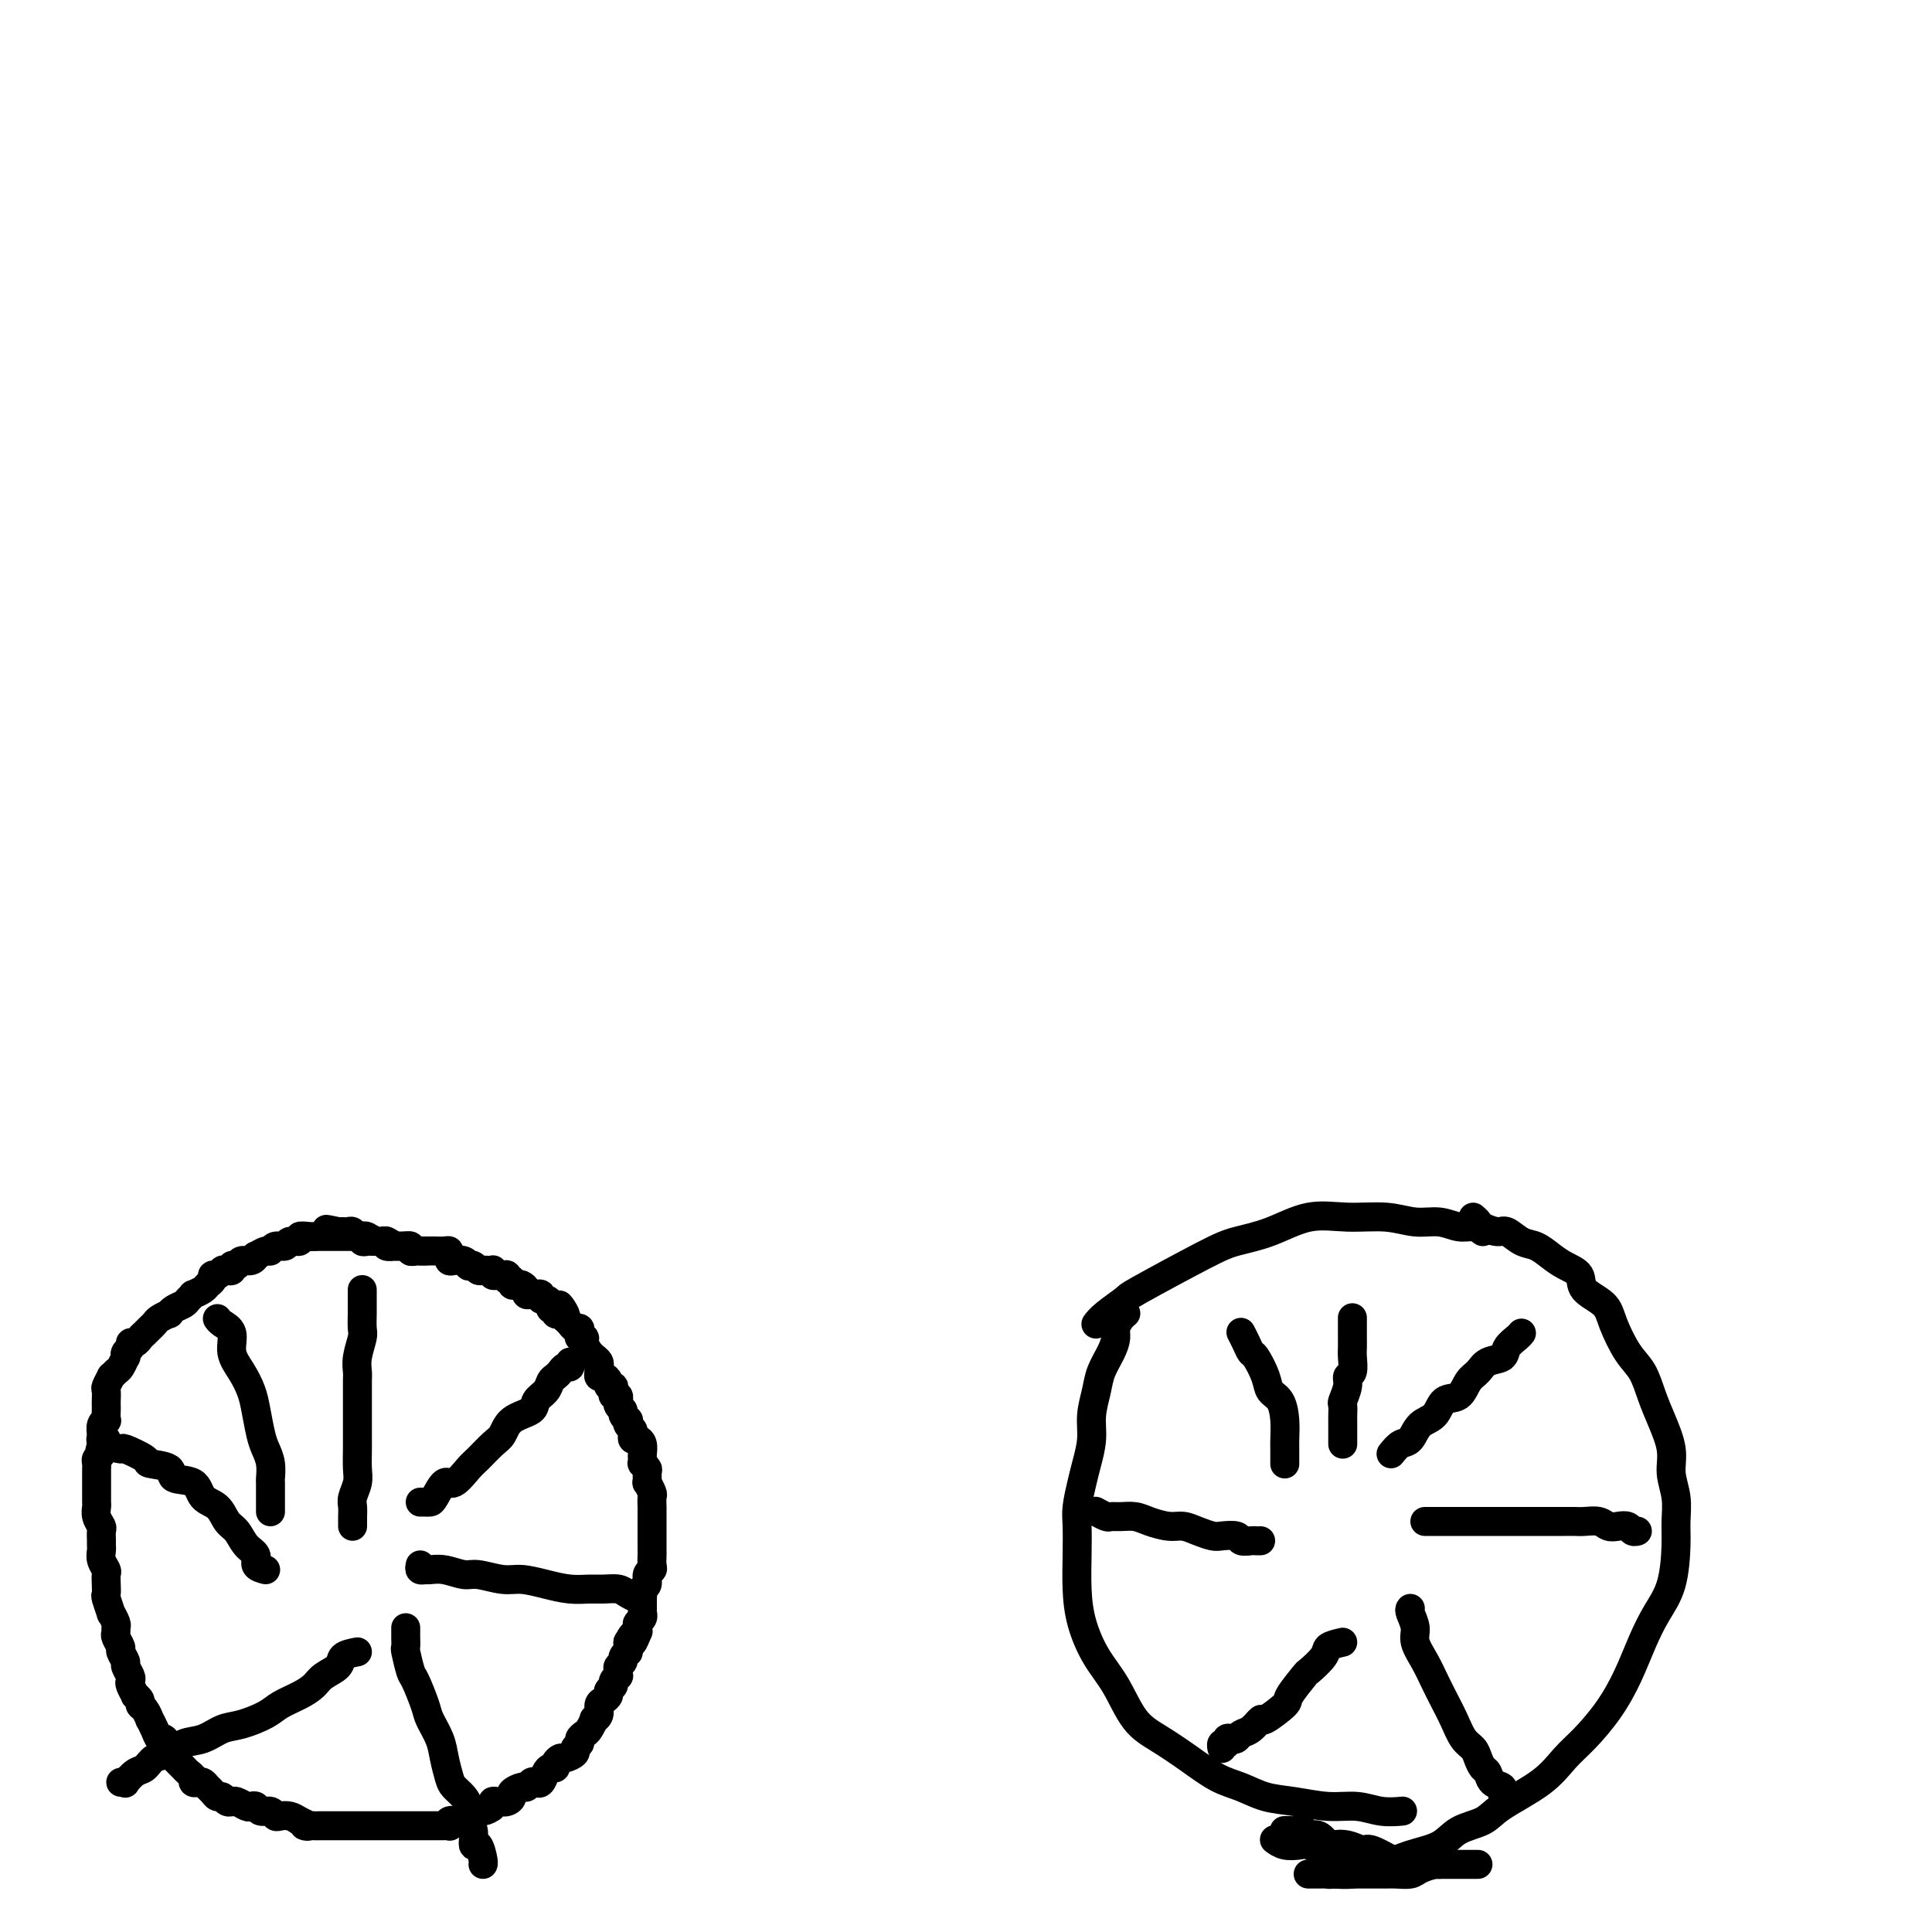 <svg viewBox='0 0 400 400' version='1.1' xmlns='http://www.w3.org/2000/svg' xmlns:xlink='http://www.w3.org/1999/xlink'><g fill='none' stroke='#000000' stroke-width='6' stroke-linecap='round' stroke-linejoin='round'><path d='M307,255c-0.596,-0.455 -1.191,-0.911 -2,-1c-0.809,-0.089 -1.830,0.187 -3,0c-1.170,-0.187 -2.487,-0.837 -4,-1c-1.513,-0.163 -3.221,0.162 -5,0c-1.779,-0.162 -3.630,-0.811 -6,-1c-2.370,-0.189 -5.258,0.084 -8,0c-2.742,-0.084 -5.338,-0.523 -8,0c-2.662,0.523 -5.389,2.008 -8,3c-2.611,0.992 -5.105,1.490 -7,2c-1.895,0.510 -3.191,1.030 -7,3c-3.809,1.970 -10.131,5.390 -13,7c-2.869,1.610 -2.284,1.411 -3,2c-0.716,0.589 -2.731,1.966 -4,3c-1.269,1.034 -1.791,1.724 -2,2c-0.209,0.276 -0.104,0.138 0,0'/><path d='M233,272c0.082,-0.064 0.164,-0.128 0,0c-0.164,0.128 -0.572,0.449 -1,1c-0.428,0.551 -0.874,1.332 -1,2c-0.126,0.668 0.067,1.224 0,2c-0.067,0.776 -0.395,1.774 -1,3c-0.605,1.226 -1.486,2.680 -2,4c-0.514,1.320 -0.662,2.504 -1,4c-0.338,1.496 -0.865,3.303 -1,5c-0.135,1.697 0.121,3.285 0,5c-0.121,1.715 -0.621,3.559 -1,5c-0.379,1.441 -0.638,2.480 -1,4c-0.362,1.520 -0.827,3.520 -1,5c-0.173,1.480 -0.052,2.439 0,4c0.052,1.561 0.036,3.723 0,6c-0.036,2.277 -0.093,4.668 0,7c0.093,2.332 0.337,4.605 1,7c0.663,2.395 1.747,4.912 3,7c1.253,2.088 2.676,3.746 4,6c1.324,2.254 2.548,5.103 4,7c1.452,1.897 3.132,2.841 5,4c1.868,1.159 3.925,2.534 6,4c2.075,1.466 4.167,3.024 6,4c1.833,0.976 3.406,1.371 5,2c1.594,0.629 3.209,1.493 5,2c1.791,0.507 3.759,0.658 6,1c2.241,0.342 4.755,0.876 7,1c2.245,0.124 4.220,-0.163 6,0c1.780,0.163 3.364,0.775 5,1c1.636,0.225 3.325,0.064 4,0c0.675,-0.064 0.338,-0.032 0,0'/><path d='M305,252c0.389,0.344 0.779,0.688 1,1c0.221,0.312 0.275,0.594 1,1c0.725,0.406 2.123,0.938 3,1c0.877,0.062 1.234,-0.345 2,0c0.766,0.345 1.940,1.443 3,2c1.060,0.557 2.007,0.575 3,1c0.993,0.425 2.031,1.257 3,2c0.969,0.743 1.869,1.396 3,2c1.131,0.604 2.494,1.158 3,2c0.506,0.842 0.156,1.970 1,3c0.844,1.030 2.884,1.962 4,3c1.116,1.038 1.310,2.183 2,4c0.690,1.817 1.877,4.306 3,6c1.123,1.694 2.181,2.595 3,4c0.819,1.405 1.400,3.316 2,5c0.600,1.684 1.218,3.143 2,5c0.782,1.857 1.726,4.114 2,6c0.274,1.886 -0.124,3.403 0,5c0.124,1.597 0.771,3.276 1,5c0.229,1.724 0.042,3.495 0,5c-0.042,1.505 0.061,2.746 0,5c-0.061,2.254 -0.286,5.521 -1,8c-0.714,2.479 -1.916,4.169 -3,6c-1.084,1.831 -2.050,3.805 -3,6c-0.950,2.195 -1.884,4.613 -3,7c-1.116,2.387 -2.414,4.743 -4,7c-1.586,2.257 -3.462,4.415 -5,6c-1.538,1.585 -2.740,2.598 -4,4c-1.260,1.402 -2.579,3.195 -5,5c-2.421,1.805 -5.945,3.624 -8,5c-2.055,1.376 -2.640,2.309 -4,3c-1.360,0.691 -3.493,1.141 -5,2c-1.507,0.859 -2.387,2.129 -4,3c-1.613,0.871 -3.958,1.344 -6,2c-2.042,0.656 -3.782,1.496 -5,2c-1.218,0.504 -1.913,0.671 -3,1c-1.087,0.329 -2.565,0.820 -4,1c-1.435,0.180 -2.828,0.048 -4,0c-1.172,-0.048 -2.123,-0.013 -3,0c-0.877,0.013 -1.679,0.004 -2,0c-0.321,-0.004 -0.160,-0.002 0,0'/><path d='M275,387c-0.089,0.423 -0.178,0.845 0,1c0.178,0.155 0.624,0.041 1,0c0.376,-0.041 0.681,-0.011 1,0c0.319,0.011 0.651,0.003 1,0c0.349,-0.003 0.717,-0.001 1,0c0.283,0.001 0.483,-0.000 1,0c0.517,0.000 1.350,0.001 2,0c0.650,-0.001 1.118,-0.003 2,0c0.882,0.003 2.180,0.011 3,0c0.820,-0.011 1.162,-0.041 2,0c0.838,0.041 2.172,0.155 3,0c0.828,-0.155 1.150,-0.578 2,-1c0.850,-0.422 2.229,-0.845 3,-1c0.771,-0.155 0.935,-0.044 1,0c0.065,0.044 0.033,0.022 0,0'/><path d='M306,386c-0.335,0.000 -0.670,0.000 -1,0c-0.330,-0.000 -0.655,-0.000 -1,0c-0.345,0.000 -0.709,0.000 -1,0c-0.291,-0.000 -0.508,-0.000 -1,0c-0.492,0.000 -1.260,0.001 -2,0c-0.740,-0.001 -1.452,-0.005 -2,0c-0.548,0.005 -0.931,0.017 -2,0c-1.069,-0.017 -2.824,-0.065 -4,0c-1.176,0.065 -1.774,0.243 -3,0c-1.226,-0.243 -3.081,-0.906 -4,-1c-0.919,-0.094 -0.903,0.381 -2,0c-1.097,-0.381 -3.309,-1.618 -5,-2c-1.691,-0.382 -2.863,0.090 -4,0c-1.137,-0.090 -2.238,-0.742 -3,-1c-0.762,-0.258 -1.184,-0.121 -2,0c-0.816,0.121 -2.028,0.225 -3,0c-0.972,-0.225 -1.706,-0.779 -2,-1c-0.294,-0.221 -0.147,-0.111 0,0'/><path d='M266,379c-0.098,0.002 -0.196,0.005 0,0c0.196,-0.005 0.685,-0.017 1,0c0.315,0.017 0.456,0.065 1,0c0.544,-0.065 1.492,-0.241 2,0c0.508,0.241 0.575,0.901 1,1c0.425,0.099 1.206,-0.361 2,0c0.794,0.361 1.600,1.545 2,2c0.400,0.455 0.395,0.182 1,0c0.605,-0.182 1.819,-0.273 3,0c1.181,0.273 2.330,0.910 3,1c0.670,0.090 0.863,-0.368 2,0c1.137,0.368 3.219,1.563 4,2c0.781,0.437 0.261,0.117 1,0c0.739,-0.117 2.737,-0.032 4,0c1.263,0.032 1.789,0.009 2,0c0.211,-0.009 0.105,-0.005 0,0'/><path d='M88,259c0.090,-0.002 0.180,-0.005 0,0c-0.180,0.005 -0.628,0.016 -1,0c-0.372,-0.016 -0.666,-0.061 -1,0c-0.334,0.061 -0.708,0.228 -1,0c-0.292,-0.228 -0.502,-0.849 -1,-1c-0.498,-0.151 -1.284,0.170 -2,0c-0.716,-0.170 -1.362,-0.830 -2,-1c-0.638,-0.170 -1.269,0.151 -2,0c-0.731,-0.151 -1.562,-0.772 -2,-1c-0.438,-0.228 -0.483,-0.061 -1,0c-0.517,0.061 -1.504,0.016 -2,0c-0.496,-0.016 -0.499,-0.004 -1,0c-0.501,0.004 -1.499,0.001 -2,0c-0.501,-0.001 -0.507,-0.001 -1,0c-0.493,0.001 -1.475,0.004 -2,0c-0.525,-0.004 -0.592,-0.016 -1,0c-0.408,0.016 -1.155,0.061 -2,0c-0.845,-0.061 -1.788,-0.228 -2,0c-0.212,0.228 0.308,0.850 0,1c-0.308,0.150 -1.443,-0.171 -2,0c-0.557,0.171 -0.535,0.835 -1,1c-0.465,0.165 -1.416,-0.167 -2,0c-0.584,0.167 -0.799,0.833 -1,1c-0.201,0.167 -0.386,-0.167 -1,0c-0.614,0.167 -1.656,0.833 -2,1c-0.344,0.167 0.009,-0.167 0,0c-0.009,0.167 -0.380,0.833 -1,1c-0.620,0.167 -1.490,-0.165 -2,0c-0.510,0.165 -0.662,0.828 -1,1c-0.338,0.172 -0.864,-0.146 -1,0c-0.136,0.146 0.117,0.756 0,1c-0.117,0.244 -0.605,0.121 -1,0c-0.395,-0.121 -0.698,-0.240 -1,0c-0.302,0.240 -0.605,0.837 -1,1c-0.395,0.163 -0.884,-0.110 -1,0c-0.116,0.110 0.142,0.603 0,1c-0.142,0.397 -0.682,0.698 -1,1c-0.318,0.302 -0.413,0.606 -1,1c-0.587,0.394 -1.666,0.879 -2,1c-0.334,0.121 0.078,-0.121 0,0c-0.078,0.121 -0.646,0.606 -1,1c-0.354,0.394 -0.494,0.697 -1,1c-0.506,0.303 -1.378,0.606 -2,1c-0.622,0.394 -0.993,0.879 -1,1c-0.007,0.121 0.349,-0.122 0,0c-0.349,0.122 -1.403,0.610 -2,1c-0.597,0.390 -0.737,0.683 -1,1c-0.263,0.317 -0.649,0.659 -1,1c-0.351,0.341 -0.667,0.683 -1,1c-0.333,0.317 -0.681,0.609 -1,1c-0.319,0.391 -0.607,0.879 -1,1c-0.393,0.121 -0.889,-0.127 -1,0c-0.111,0.127 0.163,0.629 0,1c-0.163,0.371 -0.764,0.610 -1,1c-0.236,0.390 -0.106,0.932 0,1c0.106,0.068 0.187,-0.337 0,0c-0.187,0.337 -0.642,1.418 -1,2c-0.358,0.582 -0.618,0.666 -1,1c-0.382,0.334 -0.887,0.919 -1,1c-0.113,0.081 0.166,-0.343 0,0c-0.166,0.343 -0.776,1.453 -1,2c-0.224,0.547 -0.060,0.533 0,1c0.060,0.467 0.017,1.417 0,2c-0.017,0.583 -0.008,0.799 0,1c0.008,0.201 0.016,0.386 0,1c-0.016,0.614 -0.057,1.656 0,2c0.057,0.344 0.211,-0.010 0,0c-0.211,0.010 -0.789,0.384 -1,1c-0.211,0.616 -0.057,1.474 0,2c0.057,0.526 0.016,0.722 0,1c-0.016,0.278 -0.008,0.639 0,1'/><path d='M21,299c-0.790,3.118 -0.264,1.413 0,1c0.264,-0.413 0.267,0.466 0,1c-0.267,0.534 -0.804,0.724 -1,1c-0.196,0.276 -0.053,0.637 0,1c0.053,0.363 0.014,0.726 0,1c-0.014,0.274 -0.004,0.459 0,1c0.004,0.541 0.001,1.440 0,2c-0.001,0.560 -0.001,0.783 0,1c0.001,0.217 0.004,0.429 0,1c-0.004,0.571 -0.015,1.500 0,2c0.015,0.500 0.057,0.572 0,1c-0.057,0.428 -0.211,1.214 0,2c0.211,0.786 0.789,1.572 1,2c0.211,0.428 0.056,0.499 0,1c-0.056,0.501 -0.011,1.434 0,2c0.011,0.566 -0.011,0.767 0,1c0.011,0.233 0.055,0.499 0,1c-0.055,0.501 -0.211,1.238 0,2c0.211,0.762 0.787,1.550 1,2c0.213,0.450 0.061,0.563 0,1c-0.061,0.437 -0.031,1.197 0,2c0.031,0.803 0.065,1.647 0,2c-0.065,0.353 -0.228,0.213 0,1c0.228,0.787 0.846,2.501 1,3c0.154,0.499 -0.156,-0.218 0,0c0.156,0.218 0.778,1.372 1,2c0.222,0.628 0.044,0.730 0,1c-0.044,0.270 0.045,0.706 0,1c-0.045,0.294 -0.223,0.445 0,1c0.223,0.555 0.848,1.514 1,2c0.152,0.486 -0.169,0.498 0,1c0.169,0.502 0.829,1.495 1,2c0.171,0.505 -0.146,0.521 0,1c0.146,0.479 0.756,1.420 1,2c0.244,0.580 0.122,0.799 0,1c-0.122,0.201 -0.244,0.383 0,1c0.244,0.617 0.853,1.670 1,2c0.147,0.330 -0.167,-0.061 0,0c0.167,0.061 0.814,0.575 1,1c0.186,0.425 -0.091,0.760 0,1c0.091,0.240 0.549,0.384 1,1c0.451,0.616 0.894,1.704 1,2c0.106,0.296 -0.125,-0.201 0,0c0.125,0.201 0.607,1.101 1,2c0.393,0.899 0.697,1.799 1,2c0.303,0.201 0.606,-0.297 1,0c0.394,0.297 0.879,1.389 1,2c0.121,0.611 -0.123,0.741 0,1c0.123,0.259 0.611,0.647 1,1c0.389,0.353 0.678,0.673 1,1c0.322,0.327 0.678,0.662 1,1c0.322,0.338 0.611,0.678 1,1c0.389,0.322 0.878,0.625 1,1c0.122,0.375 -0.122,0.821 0,1c0.122,0.179 0.610,0.090 1,0c0.390,-0.090 0.682,-0.183 1,0c0.318,0.183 0.662,0.641 1,1c0.338,0.359 0.669,0.618 1,1c0.331,0.382 0.663,0.887 1,1c0.337,0.113 0.681,-0.167 1,0c0.319,0.167 0.614,0.780 1,1c0.386,0.220 0.863,0.045 1,0c0.137,-0.045 -0.065,0.039 0,0c0.065,-0.039 0.398,-0.203 1,0c0.602,0.203 1.475,0.771 2,1c0.525,0.229 0.704,0.118 1,0c0.296,-0.118 0.708,-0.242 1,0c0.292,0.242 0.462,0.849 1,1c0.538,0.151 1.442,-0.153 2,0c0.558,0.153 0.768,0.763 1,1c0.232,0.237 0.486,0.102 1,0c0.514,-0.102 1.290,-0.172 2,0c0.710,0.172 1.355,0.586 2,1'/><path d='M62,377c3.362,1.464 1.267,1.124 1,1c-0.267,-0.124 1.293,-0.033 2,0c0.707,0.033 0.559,0.009 1,0c0.441,-0.009 1.470,-0.002 2,0c0.530,0.002 0.561,0.001 1,0c0.439,-0.001 1.287,-0.000 2,0c0.713,0.000 1.290,0.000 2,0c0.710,-0.000 1.551,-0.000 2,0c0.449,0.000 0.505,0.000 1,0c0.495,-0.000 1.428,-0.000 2,0c0.572,0.000 0.783,0.000 1,0c0.217,-0.000 0.438,-0.000 1,0c0.562,0.000 1.463,-0.000 2,0c0.537,0.000 0.708,0.000 1,0c0.292,-0.000 0.705,-0.000 1,0c0.295,0.000 0.473,0.000 1,0c0.527,-0.000 1.402,-0.000 2,0c0.598,0.000 0.920,0.000 1,0c0.080,-0.000 -0.080,-0.000 0,0c0.080,0.000 0.400,0.001 1,0c0.600,-0.001 1.479,-0.004 2,0c0.521,0.004 0.682,0.015 1,0c0.318,-0.015 0.792,-0.055 1,0c0.208,0.055 0.150,0.207 0,0c-0.150,-0.207 -0.391,-0.772 0,-1c0.391,-0.228 1.415,-0.118 2,0c0.585,0.118 0.733,0.242 1,0c0.267,-0.242 0.654,-0.852 1,-1c0.346,-0.148 0.653,0.167 1,0c0.347,-0.167 0.736,-0.815 1,-1c0.264,-0.185 0.403,0.095 1,0c0.597,-0.095 1.653,-0.564 2,-1c0.347,-0.436 -0.014,-0.837 0,-1c0.014,-0.163 0.403,-0.086 1,0c0.597,0.086 1.403,0.182 2,0c0.597,-0.182 0.986,-0.641 1,-1c0.014,-0.359 -0.347,-0.619 0,-1c0.347,-0.381 1.402,-0.885 2,-1c0.598,-0.115 0.738,0.159 1,0c0.262,-0.159 0.647,-0.750 1,-1c0.353,-0.250 0.673,-0.157 1,0c0.327,0.157 0.661,0.379 1,0c0.339,-0.379 0.683,-1.359 1,-2c0.317,-0.641 0.609,-0.941 1,-1c0.391,-0.059 0.883,0.125 1,0c0.117,-0.125 -0.142,-0.558 0,-1c0.142,-0.442 0.683,-0.892 1,-1c0.317,-0.108 0.410,0.126 1,0c0.590,-0.126 1.678,-0.611 2,-1c0.322,-0.389 -0.121,-0.680 0,-1c0.121,-0.320 0.807,-0.668 1,-1c0.193,-0.332 -0.107,-0.649 0,-1c0.107,-0.351 0.621,-0.737 1,-1c0.379,-0.263 0.623,-0.403 1,-1c0.377,-0.597 0.888,-1.651 1,-2c0.112,-0.349 -0.176,0.009 0,0c0.176,-0.009 0.817,-0.384 1,-1c0.183,-0.616 -0.090,-1.475 0,-2c0.090,-0.525 0.545,-0.718 1,-1c0.455,-0.282 0.910,-0.654 1,-1c0.090,-0.346 -0.186,-0.666 0,-1c0.186,-0.334 0.835,-0.681 1,-1c0.165,-0.319 -0.153,-0.610 0,-1c0.153,-0.390 0.777,-0.878 1,-1c0.223,-0.122 0.045,0.122 0,0c-0.045,-0.122 0.044,-0.611 0,-1c-0.044,-0.389 -0.222,-0.677 0,-1c0.222,-0.323 0.844,-0.680 1,-1c0.156,-0.320 -0.154,-0.601 0,-1c0.154,-0.399 0.772,-0.915 1,-1c0.228,-0.085 0.065,0.261 0,0c-0.065,-0.261 -0.033,-1.131 0,-2'/><path d='M130,340c1.867,-3.433 1.035,-0.517 1,0c-0.035,0.517 0.726,-1.367 1,-2c0.274,-0.633 0.059,-0.016 0,0c-0.059,0.016 0.037,-0.569 0,-1c-0.037,-0.431 -0.206,-0.707 0,-1c0.206,-0.293 0.787,-0.603 1,-1c0.213,-0.397 0.057,-0.880 0,-1c-0.057,-0.120 -0.015,0.123 0,0c0.015,-0.123 0.003,-0.610 0,-1c-0.003,-0.390 0.003,-0.681 0,-1c-0.003,-0.319 -0.016,-0.667 0,-1c0.016,-0.333 0.061,-0.653 0,-1c-0.061,-0.347 -0.226,-0.722 0,-1c0.226,-0.278 0.845,-0.460 1,-1c0.155,-0.540 -0.155,-1.440 0,-2c0.155,-0.560 0.774,-0.780 1,-1c0.226,-0.220 0.061,-0.439 0,-1c-0.061,-0.561 -0.016,-1.463 0,-2c0.016,-0.537 0.004,-0.707 0,-1c-0.004,-0.293 -0.001,-0.708 0,-1c0.001,-0.292 0.000,-0.459 0,-1c-0.000,-0.541 -0.000,-1.454 0,-2c0.000,-0.546 0.000,-0.725 0,-1c-0.000,-0.275 0.000,-0.646 0,-1c-0.000,-0.354 -0.000,-0.690 0,-1c0.000,-0.310 0.001,-0.592 0,-1c-0.001,-0.408 -0.004,-0.940 0,-1c0.004,-0.060 0.015,0.354 0,0c-0.015,-0.354 -0.057,-1.475 0,-2c0.057,-0.525 0.212,-0.455 0,-1c-0.212,-0.545 -0.793,-1.705 -1,-2c-0.207,-0.295 -0.041,0.276 0,0c0.041,-0.276 -0.041,-1.398 0,-2c0.041,-0.602 0.207,-0.685 0,-1c-0.207,-0.315 -0.787,-0.861 -1,-1c-0.213,-0.139 -0.060,0.131 0,0c0.060,-0.131 0.026,-0.661 0,-1c-0.026,-0.339 -0.046,-0.486 0,-1c0.046,-0.514 0.157,-1.395 0,-2c-0.157,-0.605 -0.582,-0.935 -1,-1c-0.418,-0.065 -0.830,0.136 -1,0c-0.170,-0.136 -0.097,-0.610 0,-1c0.097,-0.390 0.218,-0.696 0,-1c-0.218,-0.304 -0.775,-0.606 -1,-1c-0.225,-0.394 -0.117,-0.879 0,-1c0.117,-0.121 0.242,0.121 0,0c-0.242,-0.121 -0.850,-0.606 -1,-1c-0.150,-0.394 0.157,-0.698 0,-1c-0.157,-0.302 -0.778,-0.602 -1,-1c-0.222,-0.398 -0.046,-0.894 0,-1c0.046,-0.106 -0.039,0.178 0,0c0.039,-0.178 0.203,-0.817 0,-1c-0.203,-0.183 -0.772,0.092 -1,0c-0.228,-0.092 -0.117,-0.550 0,-1c0.117,-0.450 0.238,-0.890 0,-1c-0.238,-0.110 -0.834,0.111 -1,0c-0.166,-0.111 0.099,-0.555 0,-1c-0.099,-0.445 -0.561,-0.893 -1,-1c-0.439,-0.107 -0.854,0.125 -1,0c-0.146,-0.125 -0.024,-0.607 0,-1c0.024,-0.393 -0.049,-0.696 0,-1c0.049,-0.304 0.219,-0.610 0,-1c-0.219,-0.390 -0.828,-0.865 -1,-1c-0.172,-0.135 0.094,0.070 0,0c-0.094,-0.070 -0.547,-0.414 -1,-1c-0.453,-0.586 -0.905,-1.415 -1,-2c-0.095,-0.585 0.168,-0.926 0,-1c-0.168,-0.074 -0.766,0.121 -1,0c-0.234,-0.121 -0.104,-0.557 0,-1c0.104,-0.443 0.183,-0.892 0,-1c-0.183,-0.108 -0.626,0.125 -1,0c-0.374,-0.125 -0.678,-0.607 -1,-1c-0.322,-0.393 -0.661,-0.696 -1,-1'/><path d='M117,273c-2.565,-5.023 -0.476,-2.082 0,-1c0.476,1.082 -0.661,0.305 -1,0c-0.339,-0.305 0.120,-0.137 0,0c-0.120,0.137 -0.819,0.243 -1,0c-0.181,-0.243 0.158,-0.835 0,-1c-0.158,-0.165 -0.812,0.096 -1,0c-0.188,-0.096 0.089,-0.547 0,-1c-0.089,-0.453 -0.545,-0.906 -1,-1c-0.455,-0.094 -0.909,0.171 -1,0c-0.091,-0.171 0.182,-0.777 0,-1c-0.182,-0.223 -0.818,-0.063 -1,0c-0.182,0.063 0.092,0.027 0,0c-0.092,-0.027 -0.549,-0.046 -1,0c-0.451,0.046 -0.895,0.157 -1,0c-0.105,-0.157 0.131,-0.582 0,-1c-0.131,-0.418 -0.627,-0.829 -1,-1c-0.373,-0.171 -0.621,-0.102 -1,0c-0.379,0.102 -0.889,0.238 -1,0c-0.111,-0.238 0.178,-0.849 0,-1c-0.178,-0.151 -0.822,0.157 -1,0c-0.178,-0.157 0.110,-0.778 0,-1c-0.110,-0.222 -0.617,-0.045 -1,0c-0.383,0.045 -0.641,-0.040 -1,0c-0.359,0.040 -0.817,0.207 -1,0c-0.183,-0.207 -0.091,-0.786 0,-1c0.091,-0.214 0.179,-0.061 0,0c-0.179,0.061 -0.626,0.030 -1,0c-0.374,-0.030 -0.674,-0.060 -1,0c-0.326,0.060 -0.678,0.208 -1,0c-0.322,-0.208 -0.615,-0.774 -1,-1c-0.385,-0.226 -0.863,-0.112 -1,0c-0.137,0.112 0.068,0.224 0,0c-0.068,-0.224 -0.410,-0.782 -1,-1c-0.590,-0.218 -1.428,-0.097 -2,0c-0.572,0.097 -0.878,0.170 -1,0c-0.122,-0.170 -0.061,-0.581 0,-1c0.061,-0.419 0.122,-0.844 0,-1c-0.122,-0.156 -0.428,-0.042 -1,0c-0.572,0.042 -1.410,0.011 -2,0c-0.590,-0.011 -0.931,-0.003 -1,0c-0.069,0.003 0.135,0.002 0,0c-0.135,-0.002 -0.610,-0.004 -1,0c-0.390,0.004 -0.697,0.015 -1,0c-0.303,-0.015 -0.602,-0.057 -1,0c-0.398,0.057 -0.895,0.211 -1,0c-0.105,-0.211 0.180,-0.789 0,-1c-0.180,-0.211 -0.827,-0.056 -1,0c-0.173,0.056 0.126,0.011 0,0c-0.126,-0.011 -0.678,0.011 -1,0c-0.322,-0.011 -0.415,-0.056 -1,0c-0.585,0.056 -1.662,0.211 -2,0c-0.338,-0.211 0.064,-0.789 0,-1c-0.064,-0.211 -0.595,-0.056 -1,0c-0.405,0.056 -0.683,0.011 -1,0c-0.317,-0.011 -0.673,0.011 -1,0c-0.327,-0.011 -0.627,-0.054 -1,0c-0.373,0.054 -0.821,0.207 -1,0c-0.179,-0.207 -0.089,-0.773 0,-1c0.089,-0.227 0.178,-0.113 0,0c-0.178,0.113 -0.621,0.227 -1,0c-0.379,-0.227 -0.693,-0.793 -1,-1c-0.307,-0.207 -0.608,-0.056 -1,0c-0.392,0.056 -0.875,0.015 -1,0c-0.125,-0.015 0.107,-0.004 0,0c-0.107,0.004 -0.554,0.002 -1,0'/><path d='M70,255c-4.267,-0.933 -1.933,-0.267 -1,0c0.933,0.267 0.467,0.133 0,0'/><path d='M73,316c0.002,-0.359 0.004,-0.718 0,-1c-0.004,-0.282 -0.015,-0.486 0,-1c0.015,-0.514 0.057,-1.337 0,-2c-0.057,-0.663 -0.211,-1.167 0,-2c0.211,-0.833 0.789,-1.994 1,-3c0.211,-1.006 0.057,-1.857 0,-3c-0.057,-1.143 -0.015,-2.579 0,-4c0.015,-1.421 0.004,-2.827 0,-4c-0.004,-1.173 -0.002,-2.112 0,-3c0.002,-0.888 0.004,-1.726 0,-3c-0.004,-1.274 -0.015,-2.983 0,-4c0.015,-1.017 0.057,-1.341 0,-2c-0.057,-0.659 -0.211,-1.653 0,-3c0.211,-1.347 0.789,-3.047 1,-4c0.211,-0.953 0.057,-1.158 0,-2c-0.057,-0.842 -0.015,-2.320 0,-3c0.015,-0.680 0.004,-0.561 0,-1c-0.004,-0.439 -0.001,-1.437 0,-2c0.001,-0.563 0.000,-0.690 0,-1c-0.000,-0.310 -0.000,-0.803 0,-1c0.000,-0.197 0.000,-0.099 0,0'/><path d='M87,311c0.326,-0.004 0.653,-0.009 1,0c0.347,0.009 0.716,0.031 1,0c0.284,-0.031 0.484,-0.114 1,-1c0.516,-0.886 1.349,-2.573 2,-3c0.651,-0.427 1.119,0.406 2,0c0.881,-0.406 2.173,-2.052 3,-3c0.827,-0.948 1.189,-1.198 2,-2c0.811,-0.802 2.072,-2.154 3,-3c0.928,-0.846 1.523,-1.185 2,-2c0.477,-0.815 0.835,-2.106 2,-3c1.165,-0.894 3.138,-1.391 4,-2c0.862,-0.609 0.612,-1.329 1,-2c0.388,-0.671 1.413,-1.294 2,-2c0.587,-0.706 0.735,-1.495 1,-2c0.265,-0.505 0.645,-0.728 1,-1c0.355,-0.272 0.683,-0.595 1,-1c0.317,-0.405 0.621,-0.892 1,-1c0.379,-0.108 0.833,0.163 1,0c0.167,-0.163 0.048,-0.761 0,-1c-0.048,-0.239 -0.024,-0.120 0,0'/><path d='M87,324c-0.100,0.425 -0.199,0.850 0,1c0.199,0.150 0.698,0.025 1,0c0.302,-0.025 0.408,0.050 1,0c0.592,-0.050 1.668,-0.224 3,0c1.332,0.224 2.918,0.847 4,1c1.082,0.153 1.661,-0.166 3,0c1.339,0.166 3.440,0.815 5,1c1.560,0.185 2.581,-0.094 4,0c1.419,0.094 3.238,0.560 5,1c1.762,0.440 3.469,0.853 5,1c1.531,0.147 2.887,0.029 4,0c1.113,-0.029 1.983,0.031 3,0c1.017,-0.031 2.180,-0.153 3,0c0.820,0.153 1.298,0.580 2,1c0.702,0.420 1.629,0.834 2,1c0.371,0.166 0.185,0.083 0,0'/><path d='M84,337c-0.001,0.437 -0.001,0.873 0,1c0.001,0.127 0.004,-0.057 0,0c-0.004,0.057 -0.013,0.354 0,1c0.013,0.646 0.049,1.640 0,2c-0.049,0.360 -0.183,0.087 0,1c0.183,0.913 0.683,3.013 1,4c0.317,0.987 0.452,0.861 1,2c0.548,1.139 1.509,3.545 2,5c0.491,1.455 0.512,1.961 1,3c0.488,1.039 1.444,2.610 2,4c0.556,1.390 0.713,2.599 1,4c0.287,1.401 0.704,2.994 1,4c0.296,1.006 0.471,1.426 1,2c0.529,0.574 1.414,1.303 2,2c0.586,0.697 0.874,1.362 1,2c0.126,0.638 0.089,1.250 0,2c-0.089,0.750 -0.230,1.637 0,2c0.230,0.363 0.832,0.202 1,1c0.168,0.798 -0.099,2.553 0,3c0.099,0.447 0.562,-0.416 1,0c0.438,0.416 0.849,2.112 1,3c0.151,0.888 0.041,0.970 0,1c-0.041,0.030 -0.012,0.009 0,0c0.012,-0.009 0.006,-0.004 0,0'/><path d='M74,342c-1.234,0.244 -2.468,0.488 -3,1c-0.532,0.512 -0.362,1.292 -1,2c-0.638,0.708 -2.083,1.344 -3,2c-0.917,0.656 -1.305,1.332 -2,2c-0.695,0.668 -1.697,1.330 -3,2c-1.303,0.670 -2.907,1.349 -4,2c-1.093,0.651 -1.675,1.272 -3,2c-1.325,0.728 -3.393,1.561 -5,2c-1.607,0.439 -2.752,0.484 -4,1c-1.248,0.516 -2.600,1.504 -4,2c-1.400,0.496 -2.850,0.499 -4,1c-1.150,0.501 -2.001,1.501 -3,2c-0.999,0.499 -2.148,0.498 -3,1c-0.852,0.502 -1.409,1.508 -2,2c-0.591,0.492 -1.216,0.472 -2,1c-0.784,0.528 -1.726,1.606 -2,2c-0.274,0.394 0.118,0.106 0,0c-0.118,-0.106 -0.748,-0.030 -1,0c-0.252,0.030 -0.126,0.015 0,0'/><path d='M55,325c-0.893,-0.235 -1.787,-0.470 -2,-1c-0.213,-0.530 0.253,-1.353 0,-2c-0.253,-0.647 -1.227,-1.116 -2,-2c-0.773,-0.884 -1.345,-2.181 -2,-3c-0.655,-0.819 -1.392,-1.160 -2,-2c-0.608,-0.840 -1.087,-2.179 -2,-3c-0.913,-0.821 -2.260,-1.123 -3,-2c-0.740,-0.877 -0.874,-2.328 -2,-3c-1.126,-0.672 -3.245,-0.566 -4,-1c-0.755,-0.434 -0.147,-1.408 -1,-2c-0.853,-0.592 -3.168,-0.802 -4,-1c-0.832,-0.198 -0.180,-0.382 -1,-1c-0.820,-0.618 -3.113,-1.668 -4,-2c-0.887,-0.332 -0.367,0.055 -1,0c-0.633,-0.055 -2.417,-0.551 -3,-1c-0.583,-0.449 0.035,-0.852 0,-1c-0.035,-0.148 -0.724,-0.042 -1,0c-0.276,0.042 -0.138,0.021 0,0'/><path d='M56,313c0.000,-0.451 0.000,-0.902 0,-1c-0.000,-0.098 -0.000,0.158 0,0c0.000,-0.158 0.001,-0.731 0,-1c-0.001,-0.269 -0.003,-0.235 0,-1c0.003,-0.765 0.012,-2.327 0,-3c-0.012,-0.673 -0.045,-0.455 0,-1c0.045,-0.545 0.167,-1.853 0,-3c-0.167,-1.147 -0.625,-2.134 -1,-3c-0.375,-0.866 -0.669,-1.613 -1,-3c-0.331,-1.387 -0.700,-3.415 -1,-5c-0.300,-1.585 -0.532,-2.729 -1,-4c-0.468,-1.271 -1.173,-2.670 -2,-4c-0.827,-1.330 -1.777,-2.591 -2,-4c-0.223,-1.409 0.280,-2.965 0,-4c-0.280,-1.035 -1.345,-1.548 -2,-2c-0.655,-0.452 -0.902,-0.843 -1,-1c-0.098,-0.157 -0.049,-0.078 0,0'/><path d='M278,299c-0.000,-0.325 -0.000,-0.649 0,-1c0.000,-0.351 0.000,-0.728 0,-1c-0.000,-0.272 -0.001,-0.438 0,-1c0.001,-0.562 0.004,-1.519 0,-2c-0.004,-0.481 -0.016,-0.486 0,-1c0.016,-0.514 0.061,-1.536 0,-2c-0.061,-0.464 -0.226,-0.369 0,-1c0.226,-0.631 0.845,-1.989 1,-3c0.155,-1.011 -0.155,-1.674 0,-2c0.155,-0.326 0.774,-0.313 1,-1c0.226,-0.687 0.061,-2.072 0,-3c-0.061,-0.928 -0.016,-1.398 0,-2c0.016,-0.602 0.004,-1.337 0,-2c-0.004,-0.663 -0.001,-1.256 0,-2c0.001,-0.744 0.000,-1.641 0,-2c-0.000,-0.359 -0.000,-0.179 0,0'/><path d='M288,301c0.658,-0.813 1.316,-1.626 2,-2c0.684,-0.374 1.394,-0.308 2,-1c0.606,-0.692 1.107,-2.143 2,-3c0.893,-0.857 2.179,-1.121 3,-2c0.821,-0.879 1.177,-2.372 2,-3c0.823,-0.628 2.112,-0.391 3,-1c0.888,-0.609 1.375,-2.064 2,-3c0.625,-0.936 1.389,-1.354 2,-2c0.611,-0.646 1.067,-1.522 2,-2c0.933,-0.478 2.341,-0.559 3,-1c0.659,-0.441 0.569,-1.243 1,-2c0.431,-0.757 1.384,-1.471 2,-2c0.616,-0.529 0.897,-0.873 1,-1c0.103,-0.127 0.030,-0.036 0,0c-0.030,0.036 -0.015,0.018 0,0'/><path d='M295,315c0.289,0.000 0.577,0.000 1,0c0.423,-0.000 0.980,-0.000 1,0c0.020,0.000 -0.497,0.000 0,0c0.497,-0.000 2.008,-0.000 3,0c0.992,0.000 1.463,0.000 2,0c0.537,-0.000 1.139,-0.000 2,0c0.861,0.000 1.982,0.000 3,0c1.018,-0.000 1.934,-0.000 3,0c1.066,0.000 2.281,0.000 3,0c0.719,-0.000 0.941,-0.000 2,0c1.059,0.000 2.954,0.000 4,0c1.046,-0.000 1.243,-0.001 2,0c0.757,0.001 2.076,0.004 3,0c0.924,-0.004 1.455,-0.015 2,0c0.545,0.015 1.106,0.056 2,0c0.894,-0.056 2.123,-0.207 3,0c0.877,0.207 1.401,0.774 2,1c0.599,0.226 1.271,0.113 2,0c0.729,-0.113 1.515,-0.226 2,0c0.485,0.226 0.669,0.792 1,1c0.331,0.208 0.809,0.060 1,0c0.191,-0.060 0.096,-0.030 0,0'/><path d='M292,333c-0.126,0.148 -0.252,0.297 0,1c0.252,0.703 0.883,1.962 1,3c0.117,1.038 -0.278,1.855 0,3c0.278,1.145 1.229,2.618 2,4c0.771,1.382 1.362,2.674 2,4c0.638,1.326 1.323,2.687 2,4c0.677,1.313 1.347,2.579 2,4c0.653,1.421 1.288,2.995 2,4c0.712,1.005 1.499,1.439 2,2c0.501,0.561 0.716,1.249 1,2c0.284,0.751 0.636,1.564 1,2c0.364,0.436 0.738,0.495 1,1c0.262,0.505 0.410,1.456 1,2c0.590,0.544 1.622,0.682 2,1c0.378,0.318 0.102,0.816 0,1c-0.102,0.184 -0.029,0.052 0,0c0.029,-0.052 0.015,-0.026 0,0'/><path d='M278,340c-1.244,0.287 -2.488,0.574 -3,1c-0.512,0.426 -0.291,0.990 -1,2c-0.709,1.010 -2.348,2.464 -3,3c-0.652,0.536 -0.317,0.152 -1,1c-0.683,0.848 -2.385,2.928 -3,4c-0.615,1.072 -0.143,1.138 -1,2c-0.857,0.862 -3.042,2.522 -4,3c-0.958,0.478 -0.690,-0.225 -1,0c-0.310,0.225 -1.197,1.380 -2,2c-0.803,0.620 -1.520,0.706 -2,1c-0.480,0.294 -0.721,0.796 -1,1c-0.279,0.204 -0.597,0.111 -1,0c-0.403,-0.111 -0.893,-0.240 -1,0c-0.107,0.240 0.167,0.848 0,1c-0.167,0.152 -0.776,-0.151 -1,0c-0.224,0.151 -0.064,0.758 0,1c0.064,0.242 0.032,0.121 0,0'/><path d='M261,319c-0.368,0.008 -0.735,0.016 -1,0c-0.265,-0.016 -0.426,-0.056 -1,0c-0.574,0.056 -1.560,0.208 -2,0c-0.440,-0.208 -0.334,-0.778 -1,-1c-0.666,-0.222 -2.106,-0.097 -3,0c-0.894,0.097 -1.243,0.167 -2,0c-0.757,-0.167 -1.921,-0.570 -3,-1c-1.079,-0.430 -2.074,-0.886 -3,-1c-0.926,-0.114 -1.782,0.113 -3,0c-1.218,-0.113 -2.797,-0.565 -4,-1c-1.203,-0.435 -2.028,-0.852 -3,-1c-0.972,-0.148 -2.089,-0.026 -3,0c-0.911,0.026 -1.615,-0.045 -2,0c-0.385,0.045 -0.450,0.204 -1,0c-0.550,-0.204 -1.586,-0.773 -2,-1c-0.414,-0.227 -0.207,-0.114 0,0'/><path d='M266,303c-0.000,0.088 -0.000,0.177 0,0c0.000,-0.177 0.001,-0.619 0,-1c-0.001,-0.381 -0.002,-0.700 0,-1c0.002,-0.300 0.008,-0.579 0,-1c-0.008,-0.421 -0.028,-0.982 0,-2c0.028,-1.018 0.106,-2.494 0,-4c-0.106,-1.506 -0.396,-3.043 -1,-4c-0.604,-0.957 -1.524,-1.334 -2,-2c-0.476,-0.666 -0.510,-1.622 -1,-3c-0.490,-1.378 -1.438,-3.178 -2,-4c-0.562,-0.822 -0.739,-0.665 -1,-1c-0.261,-0.335 -0.606,-1.162 -1,-2c-0.394,-0.838 -0.838,-1.689 -1,-2c-0.162,-0.311 -0.044,-0.084 0,0c0.044,0.084 0.012,0.024 0,0c-0.012,-0.024 -0.006,-0.012 0,0'/></g>
</svg>